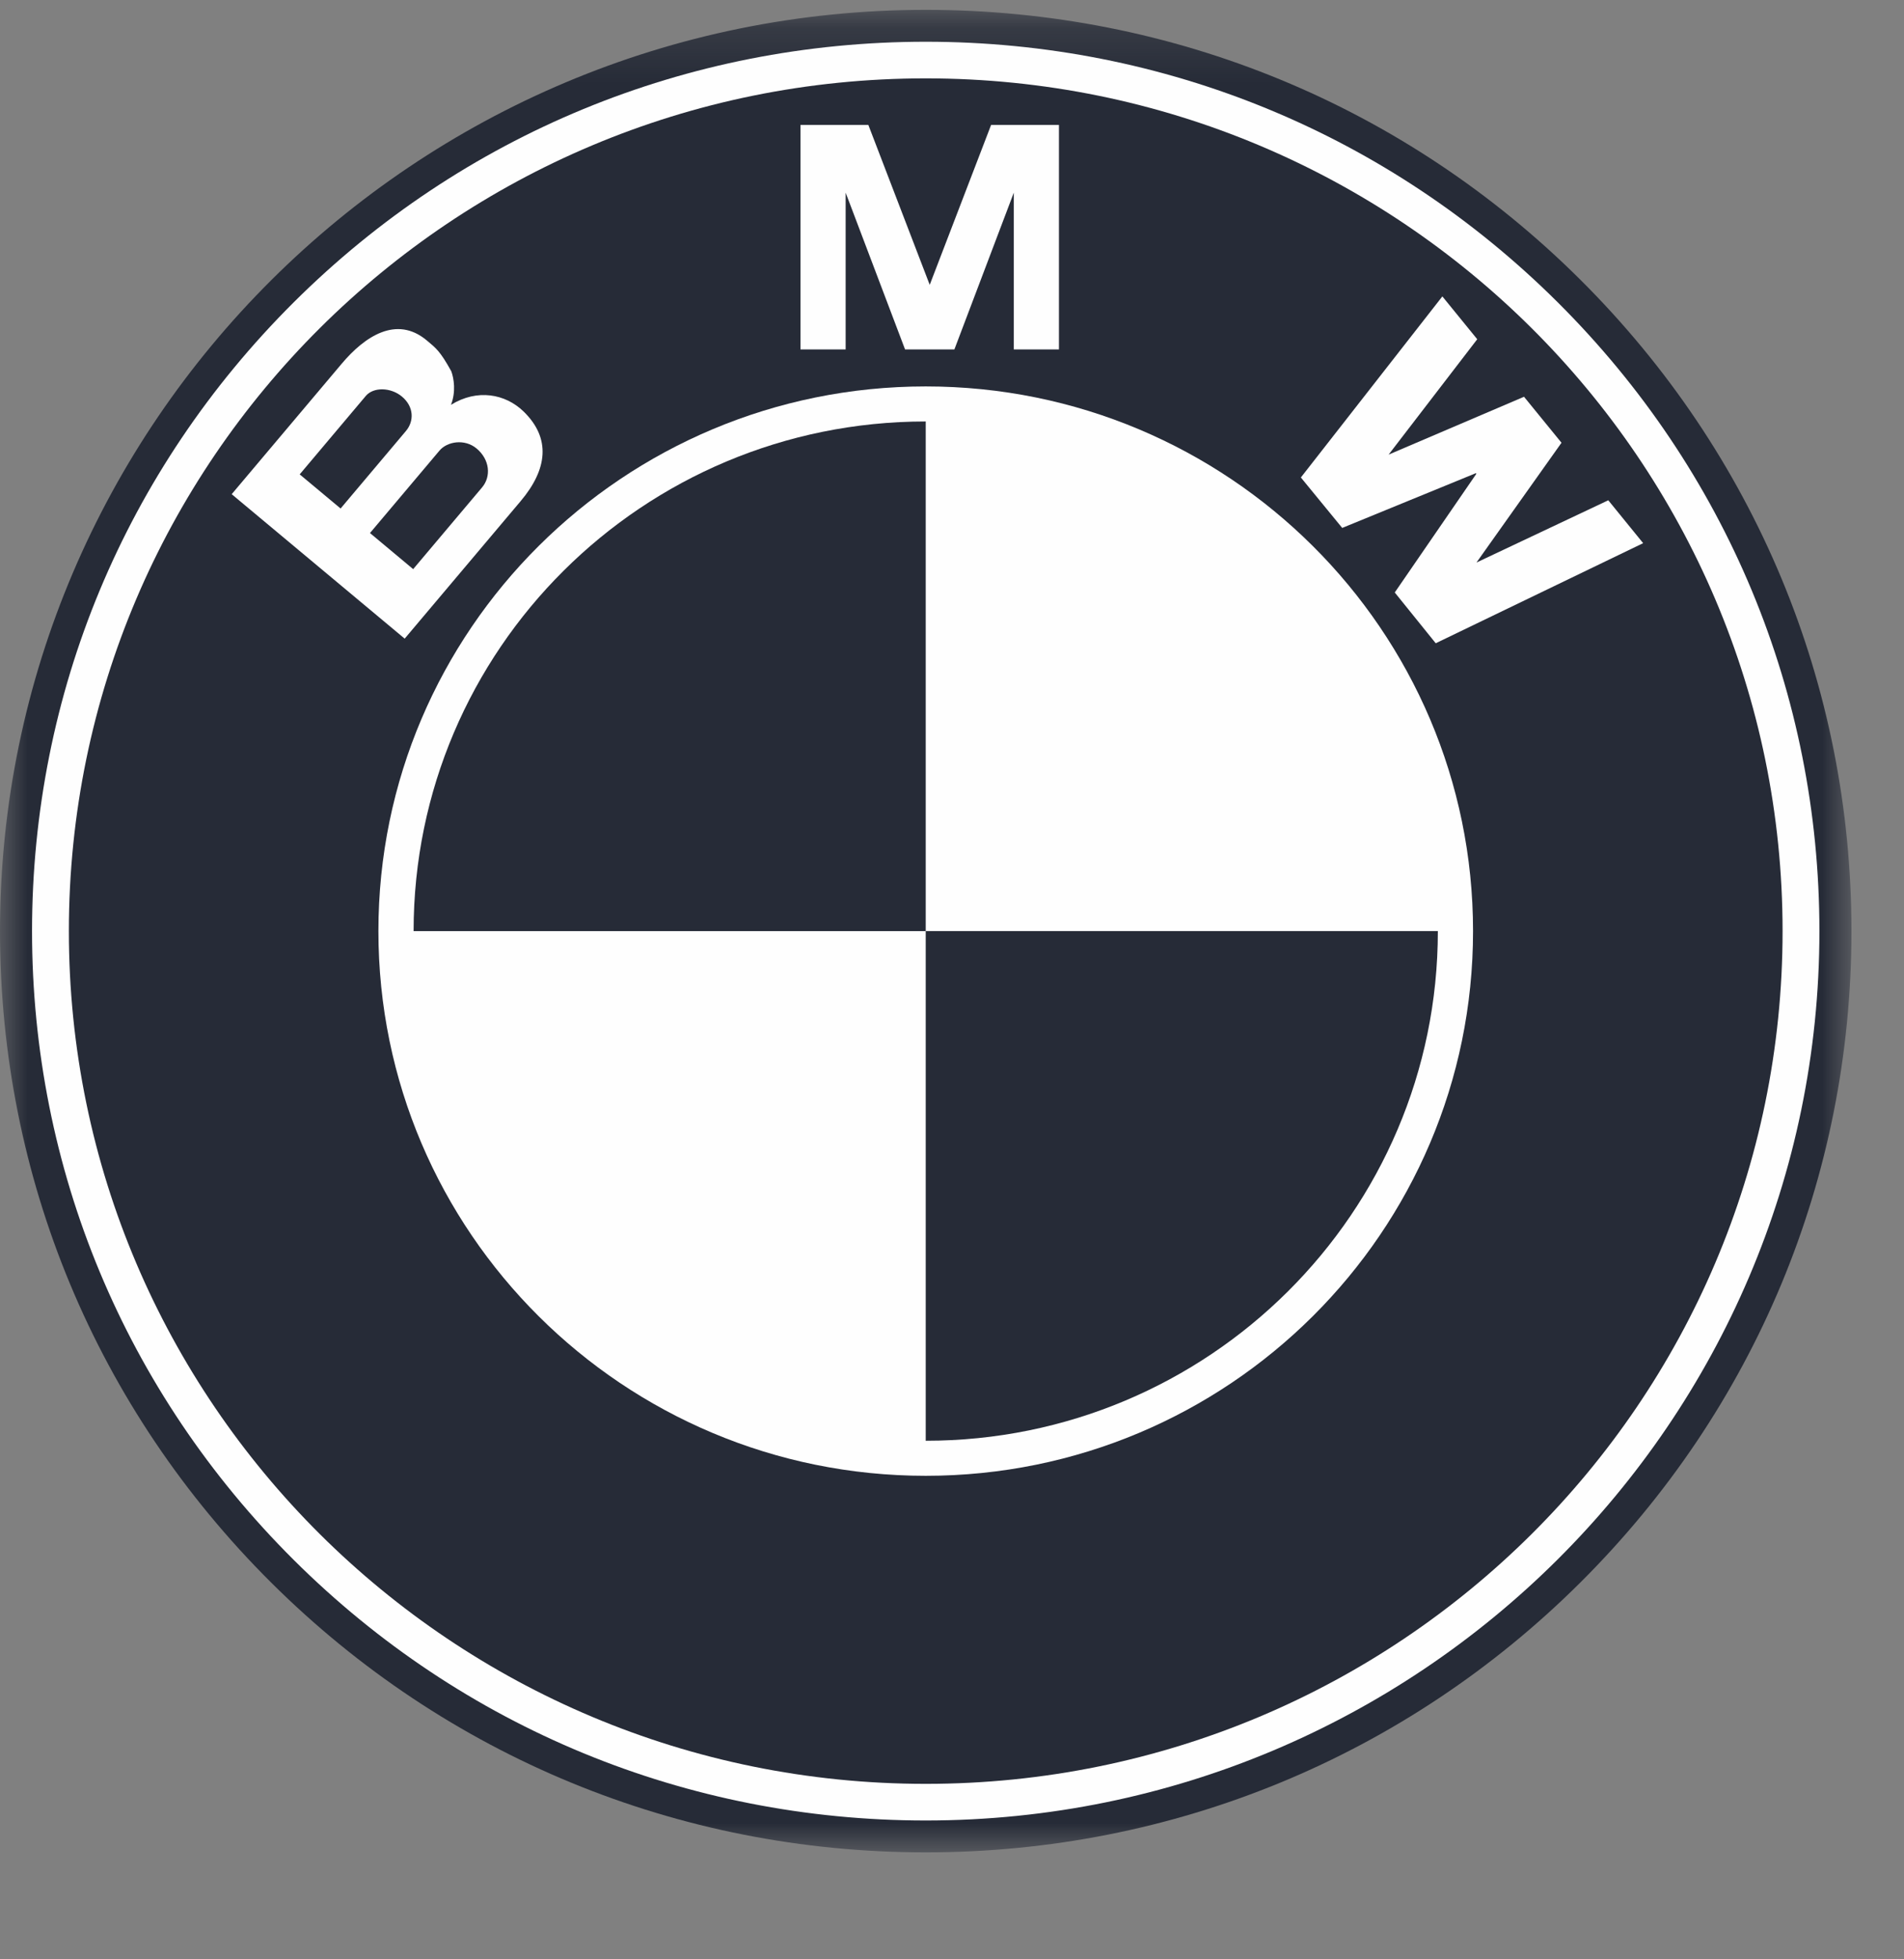 <svg xmlns="http://www.w3.org/2000/svg" width="35" height="36" viewBox="0 0 35 36" fill="none">
<rect x="0" y="0" width="35" height="36" fill="#808080" stroke="none"/>
<mask id="mask0" mask-type="alpha" maskUnits="userSpaceOnUse" x="0" y="0" width="35" height="35">
<path fill-rule="evenodd" clip-rule="evenodd" d="M0 0.181H34.034V34.035H0V0.181Z" fill="white"/>
</mask>
<g mask="url(#mask0)">
<path d="M17.017 34.035C21.562 34.035 25.836 32.274 29.05 29.077C32.264 25.88 34.034 21.629 34.034 17.108C34.034 12.587 32.264 8.336 29.05 5.139C25.836 1.942 21.562 0.181 17.017 0.181C7.634 0.181 -6.10352e-05 7.774 -6.10352e-05 17.108C-6.10352e-05 21.629 1.77 25.88 4.984 29.077C8.198 32.274 12.472 34.035 17.017 34.035Z" fill="#262B37"/>
</g>
<path d="M0.589 17.108C0.589 12.743 2.298 8.64 5.401 5.553C8.503 2.467 12.629 0.767 17.017 0.767C21.405 0.767 25.53 2.467 28.633 5.553C31.736 8.64 33.445 12.743 33.445 17.108C33.445 26.119 26.076 33.449 17.017 33.449C12.629 33.449 8.503 31.749 5.401 28.663C2.298 25.576 0.589 21.473 0.589 17.108Z" fill="#FEFEFE"/>
<path d="M17.017 1.44C8.318 1.44 1.266 8.455 1.266 17.108C1.266 25.761 8.318 32.776 17.017 32.776C25.716 32.776 32.768 25.761 32.768 17.108C32.768 8.455 25.716 1.44 17.017 1.44Z" fill="#262B37"/>
<path d="M17.017 27.116C11.46 27.116 6.956 22.635 6.956 17.108C6.956 11.581 11.46 7.1 17.017 7.1C22.574 7.1 27.078 11.581 27.078 17.108C27.078 22.635 22.574 27.116 17.017 27.116Z" fill="#FEFEFE"/>
<path d="M7.603 17.108H17.017V7.744C11.818 7.744 7.603 11.936 7.603 17.108Z" fill="#262B37"/>
<path d="M17.017 17.108V26.472C22.216 26.472 26.431 22.279 26.431 17.108H17.017Z" fill="#262B37"/>
<path d="M9.623 7.559C9.29 7.237 8.774 7.139 8.29 7.438C8.383 7.2 8.345 6.956 8.296 6.822C8.087 6.444 8.014 6.397 7.843 6.253C7.286 5.789 6.701 6.185 6.282 6.682L4.259 9.08L7.439 11.734L9.573 9.205C10.06 8.627 10.135 8.055 9.623 7.559Z" fill="#FEFEFE"/>
<path d="M17.544 6.42L18.636 3.54V6.42H19.466V2.295H18.219L17.085 5.248H17.096L15.962 2.295H14.715V6.42H15.545V3.54L16.637 6.42H17.544Z" fill="#FEFEFE"/>
<path d="M28.704 8.135L27.141 10.336L29.564 9.192L30.205 9.98L26.392 11.819L25.639 10.886L27.139 8.705L27.13 8.694L24.673 9.7L23.913 8.773L26.514 5.446L27.155 6.233L25.526 8.353L28.015 7.29L28.704 8.135Z" fill="#FEFEFE"/>
<path d="M6.724 7.275C6.865 7.108 7.183 7.115 7.388 7.286C7.613 7.474 7.613 7.74 7.462 7.919L6.261 9.343L5.509 8.716L6.724 7.275Z" fill="#262B37"/>
<path d="M8.862 8.955L7.595 10.457L6.801 9.794L8.078 8.28C8.222 8.109 8.543 8.059 8.76 8.24C9.006 8.445 9.03 8.756 8.862 8.955Z" fill="#262B37"/>
</svg>